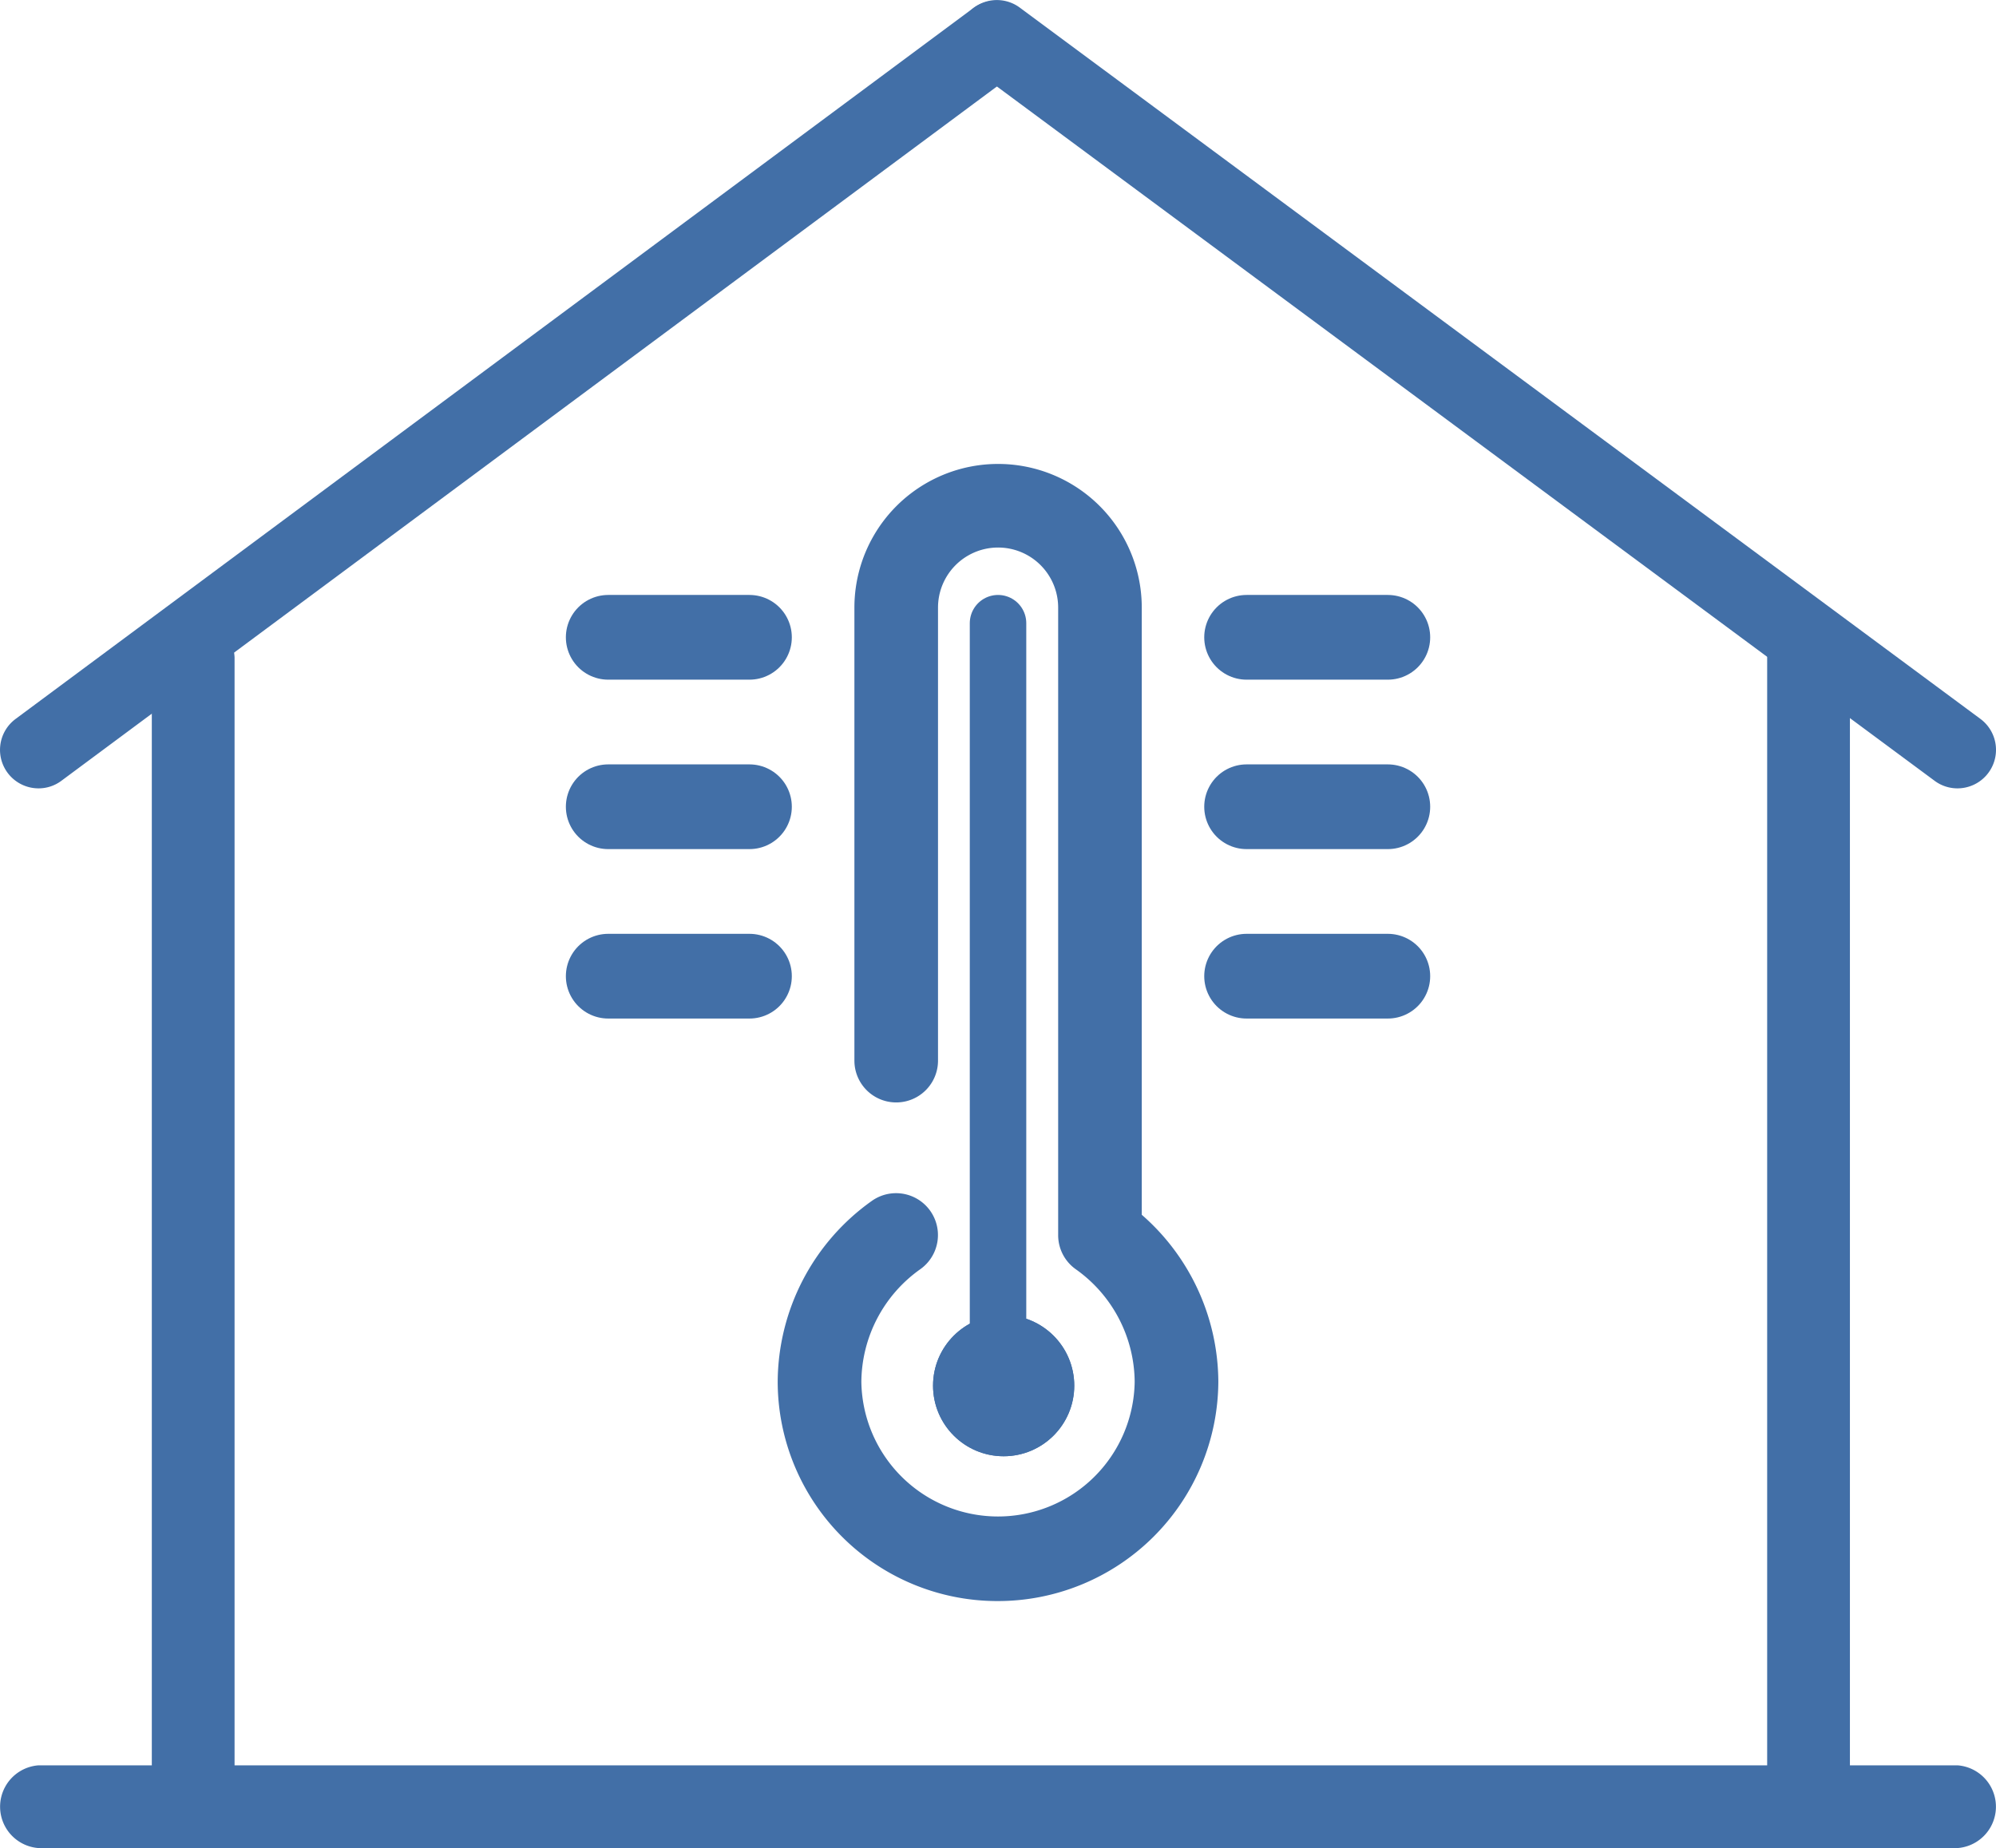 <svg xmlns="http://www.w3.org/2000/svg" width="70.67" height="65.443" viewBox="0 0 70.67 65.443">
  <g id="グループ_9844" data-name="グループ 9844" transform="translate(-18546.965 -4650.432)">
    <path id="パス_5053" data-name="パス 5053" d="M6.987,71.42a1.417,1.417,0,0,1-1.465-1.364V29.468A1.417,1.417,0,0,1,6.987,28.1a1.417,1.417,0,0,1,1.465,1.364V70.057A1.417,1.417,0,0,1,6.987,71.42" transform="translate(18546.818 4644.252)" fill="#426fa7"/>
    <path id="パス_5054" data-name="パス 5054" d="M65.744,71.42a1.417,1.417,0,0,1-1.465-1.364V29.468a1.469,1.469,0,0,1,2.93,0V70.057a1.417,1.417,0,0,1-1.465,1.364" transform="translate(18545.254 4644.252)" fill="#426fa7"/>
    <path id="パス_5055" data-name="パス 5055" d="M69.307,72.733H57.275a1.469,1.469,0,0,1,0-2.93H69.307a1.469,1.469,0,0,1,0,2.93m-18.048,0H1.364a1.469,1.469,0,0,1,0-2.93H59.686c.753,0,.66.935.66,1.744s3.511,1.186,2.758,1.186" transform="translate(18546.965 4643.142)" fill="#426fa7"/>
    <path id="パス_5056" data-name="パス 5056" d="M1.366,27.917a1.363,1.363,0,0,1-.814-2.458L34.482.271A1.364,1.364,0,0,1,36.108,2.46L2.176,27.647a1.348,1.348,0,0,1-.811.27" transform="translate(18546.965 4650.432)" fill="#426fa7"/>
    <path id="パス_5057" data-name="パス 5057" d="M70.234,27.917a1.351,1.351,0,0,1-.81-.268L35.412,2.461A1.363,1.363,0,1,1,37.035.27L71.046,25.457a1.364,1.364,0,0,1-.813,2.46" transform="translate(18546.037 4650.432)" fill="#426fa7"/>
    <path id="パス_5058" data-name="パス 5058" d="M39.5,74.586a7.278,7.278,0,0,1-7.27-7.27,7.4,7.4,0,0,1,3.12-5.991.981.981,0,0,1,1.142,1.6,5.431,5.431,0,0,0-2.3,4.4,5.339,5.339,0,0,0,10.677,0,5.431,5.431,0,0,0-2.3-4.4.978.978,0,0,1-.409-.8V39.906a2.627,2.627,0,1,0-5.254,0V55.949a.98.98,0,1,1-1.96,0V39.906a4.587,4.587,0,1,1,9.174,0V61.639a7.389,7.389,0,0,1,2.711,5.678A7.306,7.306,0,0,1,39.5,74.586Z" transform="translate(18542.77 4632.042)" fill="#426fa7" stroke="#426fa7" stroke-miterlimit="10" stroke-width="1"/>
    <line id="線_1294" data-name="線 1294" x1="5" transform="translate(18568.5 4673)" fill="none" stroke="#426fa7" stroke-linecap="round" stroke-width="3"/>
    <line id="線_1299" data-name="線 1299" x1="5" transform="translate(18591.102 4673)" fill="none" stroke="#426fa7" stroke-linecap="round" stroke-width="3"/>
    <line id="線_1295" data-name="線 1295" x1="5" transform="translate(18568.5 4679)" fill="none" stroke="#426fa7" stroke-linecap="round" stroke-width="3"/>
    <line id="線_1298" data-name="線 1298" x1="5" transform="translate(18591.102 4679)" fill="none" stroke="#426fa7" stroke-linecap="round" stroke-width="3"/>
    <line id="線_1296" data-name="線 1296" x1="5" transform="translate(18568.5 4685)" fill="none" stroke="#426fa7" stroke-linecap="round" stroke-width="3"/>
    <line id="線_1297" data-name="線 1297" x1="5" transform="translate(18591.102 4685)" fill="none" stroke="#426fa7" stroke-linecap="round" stroke-width="3"/>
    <line id="線_1300" data-name="線 1300" y2="25" transform="translate(18582.301 4672.5)" fill="none" stroke="#426fa7" stroke-linecap="round" stroke-width="2"/>
    <g id="楕円形_544" data-name="楕円形 544" transform="translate(18580 4697)" fill="#426fa7" stroke="#426fa7" stroke-width="1">
      <circle cx="2.5" cy="2.5" r="2.5" stroke="none"/>
      <circle cx="2.5" cy="2.5" r="2" fill="none"/>
    </g>
  </g>
</svg>

